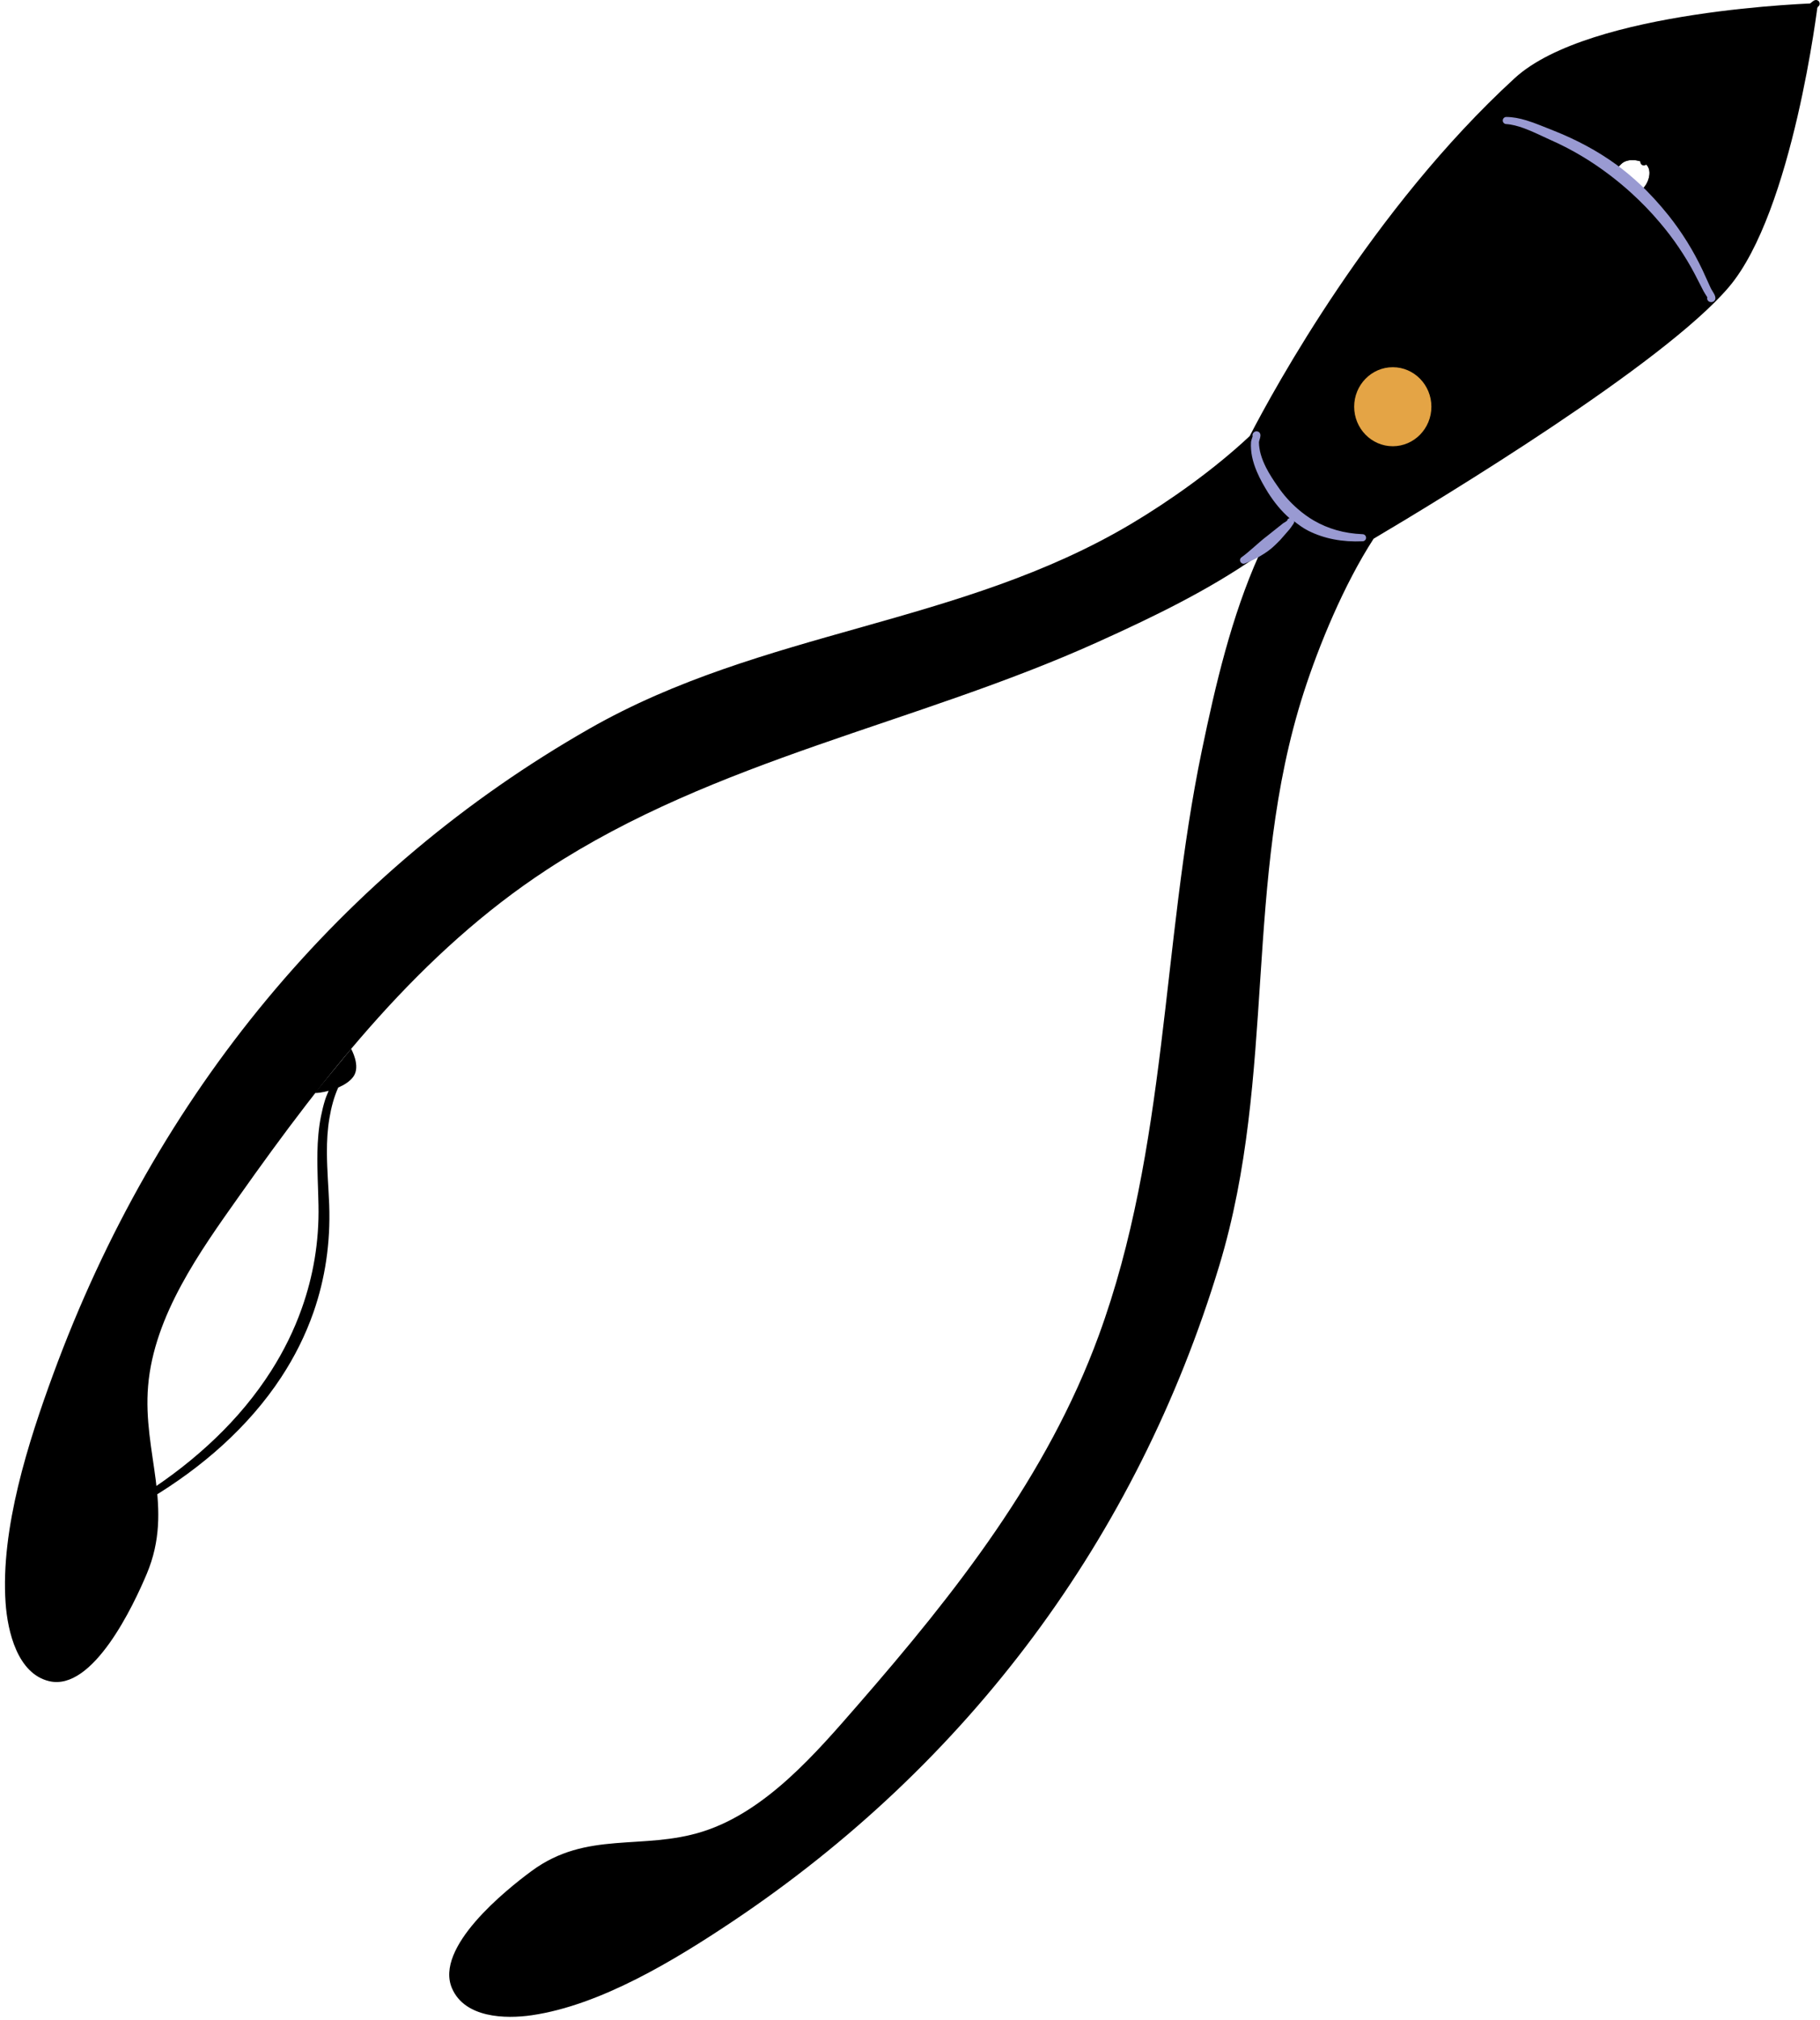 <?xml version="1.0" encoding="UTF-8" standalone="no"?><svg xmlns="http://www.w3.org/2000/svg" xmlns:xlink="http://www.w3.org/1999/xlink" baseProfile="tiny" fill="#000000" height="81.3" preserveAspectRatio="xMidYMid meet" version="1" viewBox="-0.2 -0.0 73.3 81.3" width="73.3" zoomAndPan="magnify"><g id="change1_1"><path d="M14.028,43.34c-0.138,0.189-0.367,0.331-0.607,0.434 c-0.083,0.19-0.154,0.384-0.21,0.584c-0.06,0.212-0.106,0.428-0.143,0.647c-0.079,0.459-0.103,0.918-0.101,1.378 c0.002,0.704,0.064,1.409,0.092,2.114c0.055,1.547-0.169,2.99-0.633,4.32c-0.324,0.928-0.764,1.801-1.299,2.616 c-0.66,1.006-1.466,1.922-2.376,2.748c-0.882,0.801-1.865,1.515-2.912,2.144c-0.067,0.042-0.155,0.021-0.197-0.046 c-0.042-0.067-0.021-0.155,0.046-0.197c1.007-0.65,1.946-1.384,2.79-2.193c0.861-0.825,1.619-1.732,2.246-2.717 c0.502-0.789,0.919-1.629,1.234-2.52c0.452-1.276,0.699-2.655,0.669-4.143c-0.012-0.71-0.058-1.421-0.043-2.129 c0.01-0.481,0.047-0.961,0.141-1.438c0.046-0.229,0.1-0.456,0.17-0.678c0.038-0.122,0.093-0.239,0.141-0.359 c-0.265,0.072-0.492,0.098-0.554,0.084c-0.001,0,1.46-1.773,1.459-1.773C13.941,42.216,14.342,42.912,14.028,43.34z" fill="#000000" fill-rule="evenodd"/></g><g id="change2_1"><path d="M50.131,17.552c0.984-1.903,4.942-9.155,10.674-14.407 c3.02-2.768,12.211-3.017,12.211-3.017s-1.003,8.384-3.587,11.427c-2.625,3.09-11.544,8.493-14.307,10.128 c-1.192,1.842-2.197,4.273-2.815,6.191c-2.449,7.602-1.077,15.389-3.401,23.067C45.59,61.89,38.798,71.001,29.265,77.364 c-2.296,1.532-5.279,3.346-8.047,3.749c-1.073,0.156-2.695,0.108-3.212-1.08c-0.717-1.647,2.155-3.953,3.206-4.727 c2.22-1.637,4.467-0.816,6.895-1.588c2.554-0.812,4.567-3.17,6.263-5.117c3.916-4.498,7.605-9.182,9.68-14.841 c2.772-7.56,2.532-15.746,4.154-23.552c0.549-2.643,1.193-5.398,2.304-7.871c-2.021,1.42-4.306,2.517-6.52,3.516 c-7.29,3.289-15.357,4.701-22.155,9.146c-5.089,3.328-8.872,8.151-12.422,13.174c-1.538,2.175-3.408,4.766-3.646,7.612 c-0.227,2.704,1.066,4.895-0.052,7.557c-0.53,1.26-2.162,4.742-3.931,4.325c-1.275-0.301-1.676-1.993-1.757-3.15 c-0.208-2.987,0.918-6.485,1.918-9.206c4.152-11.296,11.594-20.275,21.592-25.98c7.011-4,14.935-4.143,21.844-8.259 C46.873,20.182,48.675,18.918,50.131,17.552L50.131,17.552z M64.974,6.733c-0.038,0.021,0.056-0.069,0.087-0.1 c0.058-0.06,0.121-0.108,0.199-0.14c0.229-0.093,0.543-0.052,0.756,0.067c0.391,0.218,0.19,0.841-0.09,1.066L64.974,6.733 L64.974,6.733z" fill="#000000" fill-rule="evenodd"/></g><g id="change1_2"><path d="M64.987,6.708c-0.974-0.809-2.221-1.085-2.221-1.085s1.727-1.781,4.083-3.002 c2.59-1.342,5.774-2.314,5.955-2.377c0.089-0.031-1.079,2.758-2.469,5.07c-1.379,2.293-2.981,4.11-3.124,4.197 c-0.077,0.046-0.786-1.235-1.645-2.223l0.36,0.338c0.28-0.225,0.481-0.848,0.09-1.066c-0.213-0.119-0.527-0.16-0.756-0.067 c-0.078,0.032-0.141,0.08-0.199,0.14C65.044,6.65,65.009,6.684,64.987,6.708L64.987,6.708z" fill="#000000" fill-rule="evenodd"/></g><g id="change3_1"><path d="M54.819,21.644c0,0.079-0.064,0.143-0.143,0.143c-0.814,0.036-1.543-0.103-2.182-0.423 c-0.208-0.104-0.396-0.246-0.582-0.389c0.002,0.018,0.016,0.021,0.012,0.044c-0.002,0.011-0.015,0.036-0.036,0.071 c-0.037,0.062-0.146,0.206-0.158,0.221l-0.37,0.424c-0.12,0.12-0.238,0.242-0.369,0.35c-0.087,0.072-0.18,0.137-0.276,0.199 c-0.12,0.078-0.242,0.148-0.37,0.213c-0.128,0.065-0.257,0.121-0.39,0.175c-0.069,0.038-0.156,0.013-0.195-0.056 c-0.038-0.069-0.014-0.156,0.055-0.194c0.154-0.112,0.293-0.234,0.436-0.357c0.086-0.073,0.169-0.147,0.253-0.221 c0.057-0.049,0.112-0.098,0.17-0.145c0.125-0.101,0.255-0.196,0.378-0.299l0.428-0.34c0.009-0.007,0.111-0.059,0.155-0.103 c-0.001,0.004,0.001,0.006,0.001,0.009c0,0.005-0.001,0.009-0.001,0.014c0,0.009,0.001,0.018,0.003,0.027 c-0.004-0.011-0.004-0.026-0.002-0.041c0-0.003,0-0.007,0-0.01c0.018-0.018,0.026-0.034,0.015-0.046 c0.016-0.031,0.052-0.04,0.085-0.053c-0.326-0.282-0.612-0.631-0.868-1.034c-0.162-0.264-0.322-0.541-0.445-0.832 c-0.085-0.2-0.154-0.405-0.197-0.615c-0.019-0.094-0.033-0.191-0.04-0.288c-0.007-0.097-0.009-0.194-0.002-0.291 c0.003-0.049,0.044-0.169,0.067-0.235c-0.02-0.061,0.001-0.13,0.057-0.168c0.069-0.051,0.126-0.034,0.157-0.023 c0.046,0.015,0.082,0.052,0.097,0.117c0.006,0.023,0.004,0.07-0.01,0.128c-0.014,0.058-0.048,0.145-0.048,0.191 c0.001,0.081,0.009,0.162,0.022,0.243c0.012,0.082,0.03,0.162,0.053,0.241c0.051,0.182,0.126,0.357,0.212,0.529 c0.134,0.263,0.298,0.513,0.464,0.749c0.241,0.357,0.515,0.656,0.809,0.912c0.206,0.179,0.421,0.338,0.652,0.471 c0.566,0.328,1.214,0.519,1.959,0.549C54.754,21.501,54.818,21.565,54.819,21.644z M51.646,20.921 c-0.001,0.006-0.005,0.007-0.005,0.013L51.646,20.921L51.646,20.921z M51.637,20.951l-0.002,0.006l0.001-0.001L51.637,20.951z M51.65,20.908c-0.005-0.005-0.004,0.007-0.005,0.013l0.005-0.011L51.65,20.908z M51.637,20.95L51.637,20.95l0.001-0.003 L51.637,20.95z M51.641,20.934l-0.001,0.002l-0.002,0.011c0-0.003,0.001-0.005,0.003-0.008 C51.641,20.938,51.641,20.936,51.641,20.934z M68.849,11.856c-0.04-0.082-0.124-0.202-0.154-0.27l-0.327-0.718 c-0.185-0.389-0.39-0.767-0.617-1.132c-0.228-0.366-0.476-0.719-0.744-1.057c-0.375-0.467-0.767-0.899-1.187-1.29 c-0.289-0.268-0.588-0.518-0.903-0.749c-0.774-0.566-1.627-1.019-2.565-1.39c-0.338-0.13-0.71-0.295-1.086-0.408 C61,4.763,60.732,4.709,60.471,4.708c-0.079-0.003-0.145,0.059-0.148,0.138c-0.003,0.079,0.059,0.145,0.138,0.148 c0.233,0.014,0.468,0.079,0.701,0.163c0.362,0.13,0.716,0.311,1.039,0.456c0.889,0.389,1.685,0.867,2.42,1.425 c0.297,0.226,0.585,0.463,0.864,0.716c0.409,0.371,0.801,0.772,1.172,1.213c0.269,0.316,0.521,0.646,0.753,0.99 c0.234,0.344,0.449,0.7,0.643,1.068l0.358,0.697c0.027,0.052,0.107,0.176,0.151,0.244c-0.001,0.003-0.002,0.006-0.002,0.009 c-0.02,0.078,0.028,0.158,0.106,0.178c0.067,0.018,0.112,0,0.142-0.016c0.039-0.022,0.064-0.057,0.076-0.105 C68.892,11.998,68.886,11.932,68.849,11.856z" fill="#999ad2" fill-rule="evenodd"/></g><g id="change4_1"><path d="M55.894,14.78c0.858,0,1.555,0.712,1.555,1.59c0,0.878-0.697,1.591-1.555,1.591 s-1.555-0.713-1.555-1.591C54.339,15.492,55.036,14.78,55.894,14.78L55.894,14.78z" fill="#e4a445" fill-rule="evenodd"/></g><g id="change2_2"><path d="M72.97,0.306c-0.106,0.095-0.311,0.317-0.33,0.335c-0.248,0.231-0.494,0.462-0.744,0.69 c-0.168,0.152-0.337,0.303-0.51,0.451c-0.402,0.342-0.798,0.689-1.191,1.037c-0.263,0.232-0.524,0.466-0.784,0.701 c-0.261,0.234-0.52,0.469-0.779,0.705c-0.386,0.354-0.772,0.709-1.149,1.079c-0.261,0.252-0.692,0.55-1.019,0.868 c-0.137,0.133-0.256,0.268-0.329,0.406c-0.034,0.071-0.119,0.102-0.191,0.068c-0.071-0.035-0.101-0.12-0.067-0.191 c0.074-0.17,0.2-0.342,0.352-0.51c0.304-0.338,0.715-0.661,0.959-0.929c0.364-0.39,0.732-0.773,1.113-1.143 c0.254-0.247,0.513-0.488,0.777-0.724c0.264-0.236,0.533-0.466,0.805-0.693c0.407-0.339,0.822-0.668,1.241-0.996 c0.177-0.136,0.351-0.276,0.523-0.417c0.261-0.214,0.519-0.43,0.777-0.646c0.022-0.018,0.269-0.255,0.376-0.337 c0.04-0.03,0.073-0.047,0.089-0.052c0.054-0.016,0.095-0.005,0.12,0.01c0.072,0.038,0.099,0.127,0.061,0.199 c-0.016,0.029-0.04,0.05-0.068,0.063C73.019,0.305,72.999,0.31,72.97,0.306l0.017-0.015c0.002-0.002,0.004-0.004,0.006-0.007 l0.003-0.001l0.006-0.003l-0.001-0.001c-0.002-0.003-0.005,0.001-0.008,0.005c-0.026,0.01-0.053,0.013-0.081,0.008l0.019,0.005 c0.014,0.004,0.013,0.004,0.028,0.007L72.97,0.306L72.97,0.306z" fill="#000000" fill-rule="evenodd"/></g></svg>